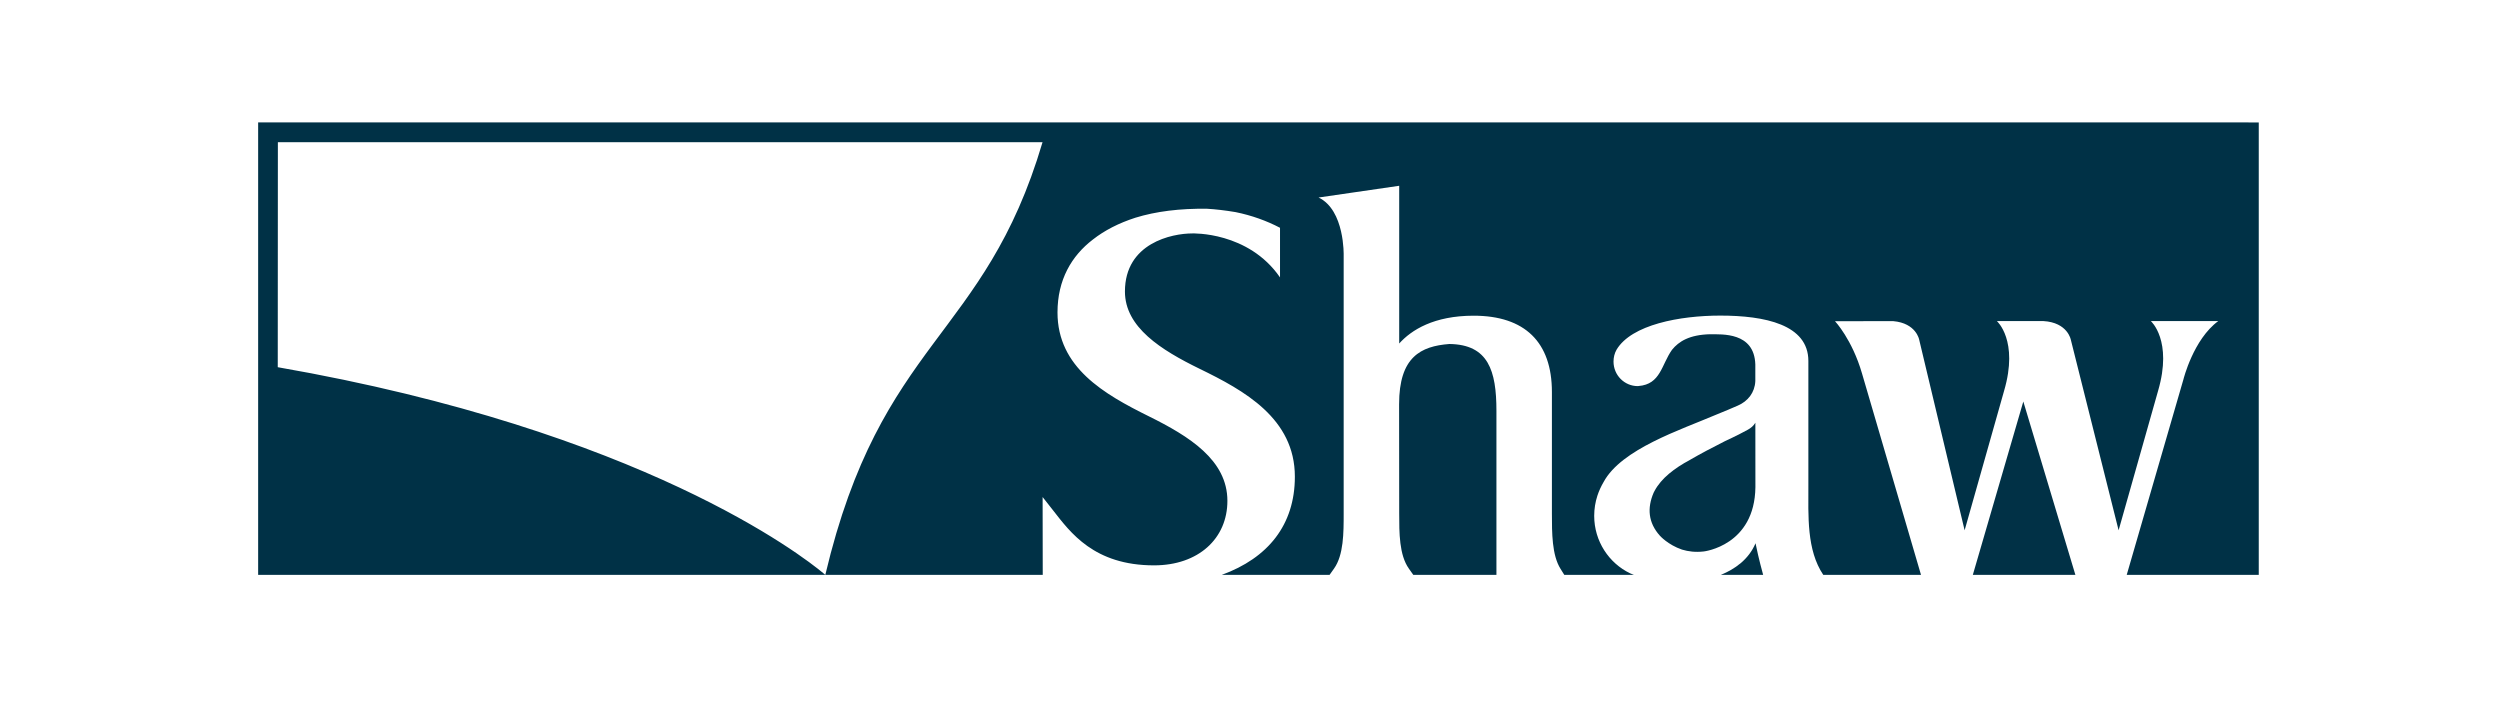 <svg width="147" height="42" viewBox="0 0 147 42" fill="none" xmlns="http://www.w3.org/2000/svg">
<path d="M103.218 28.642L103.215 24.858C103.104 25.044 102.952 25.167 102.776 25.265C102.174 25.599 101.425 25.941 101.425 25.941C100.629 26.34 99.946 26.707 99.367 27.043C98.461 27.528 97.682 28.12 97.285 28.871C97.285 28.871 97.253 28.94 97.233 28.972C96.848 29.869 96.909 30.731 97.604 31.503C97.604 31.503 98.077 32.035 98.901 32.316C99.268 32.428 99.696 32.484 100.185 32.425C100.185 32.425 103.179 32.087 103.218 28.642Z" fill="#013146"/>
<path d="M101.186 33.802H103.673C103.432 32.93 103.272 32.184 103.225 31.944C102.822 32.903 102.006 33.465 101.186 33.802Z" fill="#013146"/>
<path d="M116.002 33.802L122.033 33.803L118.971 23.609L116.002 33.802Z" fill="#013146"/>
<path d="M85.22 20.227C83.543 20.357 82.267 20.984 82.267 23.773L82.273 30.191C82.273 31.333 82.273 32.632 82.84 33.432L83.102 33.803H87.99V24.154C87.99 21.795 87.514 20.255 85.22 20.227Z" fill="#013146"/>
<path d="M15.179 7.196V33.802H48.528C48.528 33.802 48.437 33.724 48.397 33.692C47.213 32.705 37.763 25.328 16.332 21.591C16.332 20.24 16.339 8.362 16.339 8.362H61.301C57.883 19.939 51.808 19.947 48.528 33.802H61.313L61.306 29.226L61.916 30.002C62.935 31.305 64.325 33.243 67.858 33.243C70.472 33.243 72.171 31.662 72.171 29.451C72.171 27.053 69.932 25.656 67.553 24.479C64.914 23.172 62.181 21.606 62.181 18.37C62.181 16.455 63.005 15.044 64.265 14.082C64.952 13.543 65.788 13.117 66.757 12.803C67.965 12.429 69.38 12.252 70.975 12.275C71.465 12.302 72.043 12.37 72.651 12.472C73.597 12.664 74.478 12.982 75.265 13.394V16.311C73.398 13.601 70.101 13.726 70.101 13.726C68.92 13.726 66.146 14.287 66.146 17.141C66.146 19.246 68.275 20.58 70.533 21.683C73.157 22.959 76.138 24.6 76.138 28.029C76.138 30.869 74.555 32.811 71.841 33.802H78.179L78.442 33.431C79.008 32.631 79.008 31.332 79.008 30.191V15.019C79.008 15.019 79.081 12.355 77.532 11.614L82.273 10.924V20.198C82.989 19.403 84.314 18.563 86.65 18.563C89.66 18.563 91.252 20.116 91.252 23.051V30.191C91.252 31.337 91.252 32.642 91.76 33.449L91.98 33.802H96.073C96.002 33.776 95.923 33.747 95.856 33.714C94.608 33.118 93.739 31.824 93.739 30.331C93.739 29.921 93.805 29.52 93.927 29.145C94.019 28.865 94.144 28.595 94.295 28.337C95.339 26.405 98.834 25.27 100.882 24.395C101.345 24.211 101.841 23.999 102.188 23.847V23.847C102.774 23.593 103.182 23.087 103.213 22.407V21.428C103.151 19.513 101.246 19.666 100.549 19.653C99.344 19.684 98.714 20.071 98.313 20.57C97.688 21.45 97.649 22.594 96.346 22.698C96.329 22.703 96.315 22.703 96.3 22.703C95.515 22.703 94.875 22.059 94.875 21.262C94.875 21.008 94.936 20.77 95.052 20.565C95.93 19.086 98.783 18.557 101.151 18.557C103.773 18.557 106.332 19.083 106.332 21.225V28.482C106.332 30.355 106.225 32.336 107.208 33.802H112.955L109.486 21.959C108.908 19.962 107.898 18.886 107.898 18.886C107.898 18.886 111.203 18.878 111.323 18.883C112.677 19.002 112.848 19.974 112.848 19.974L115.52 31.181L117.839 22.985C118.713 20.015 117.416 18.879 117.416 18.879H120.148C121.588 18.96 121.766 19.983 121.766 19.983L124.574 31.181L126.894 22.985C127.764 20.015 126.469 18.879 126.469 18.879H130.434C128.967 19.955 128.386 22.307 128.386 22.307L125.051 33.803H132.815V7.199L15.18 7.196" fill="#003146"/>
</svg>
